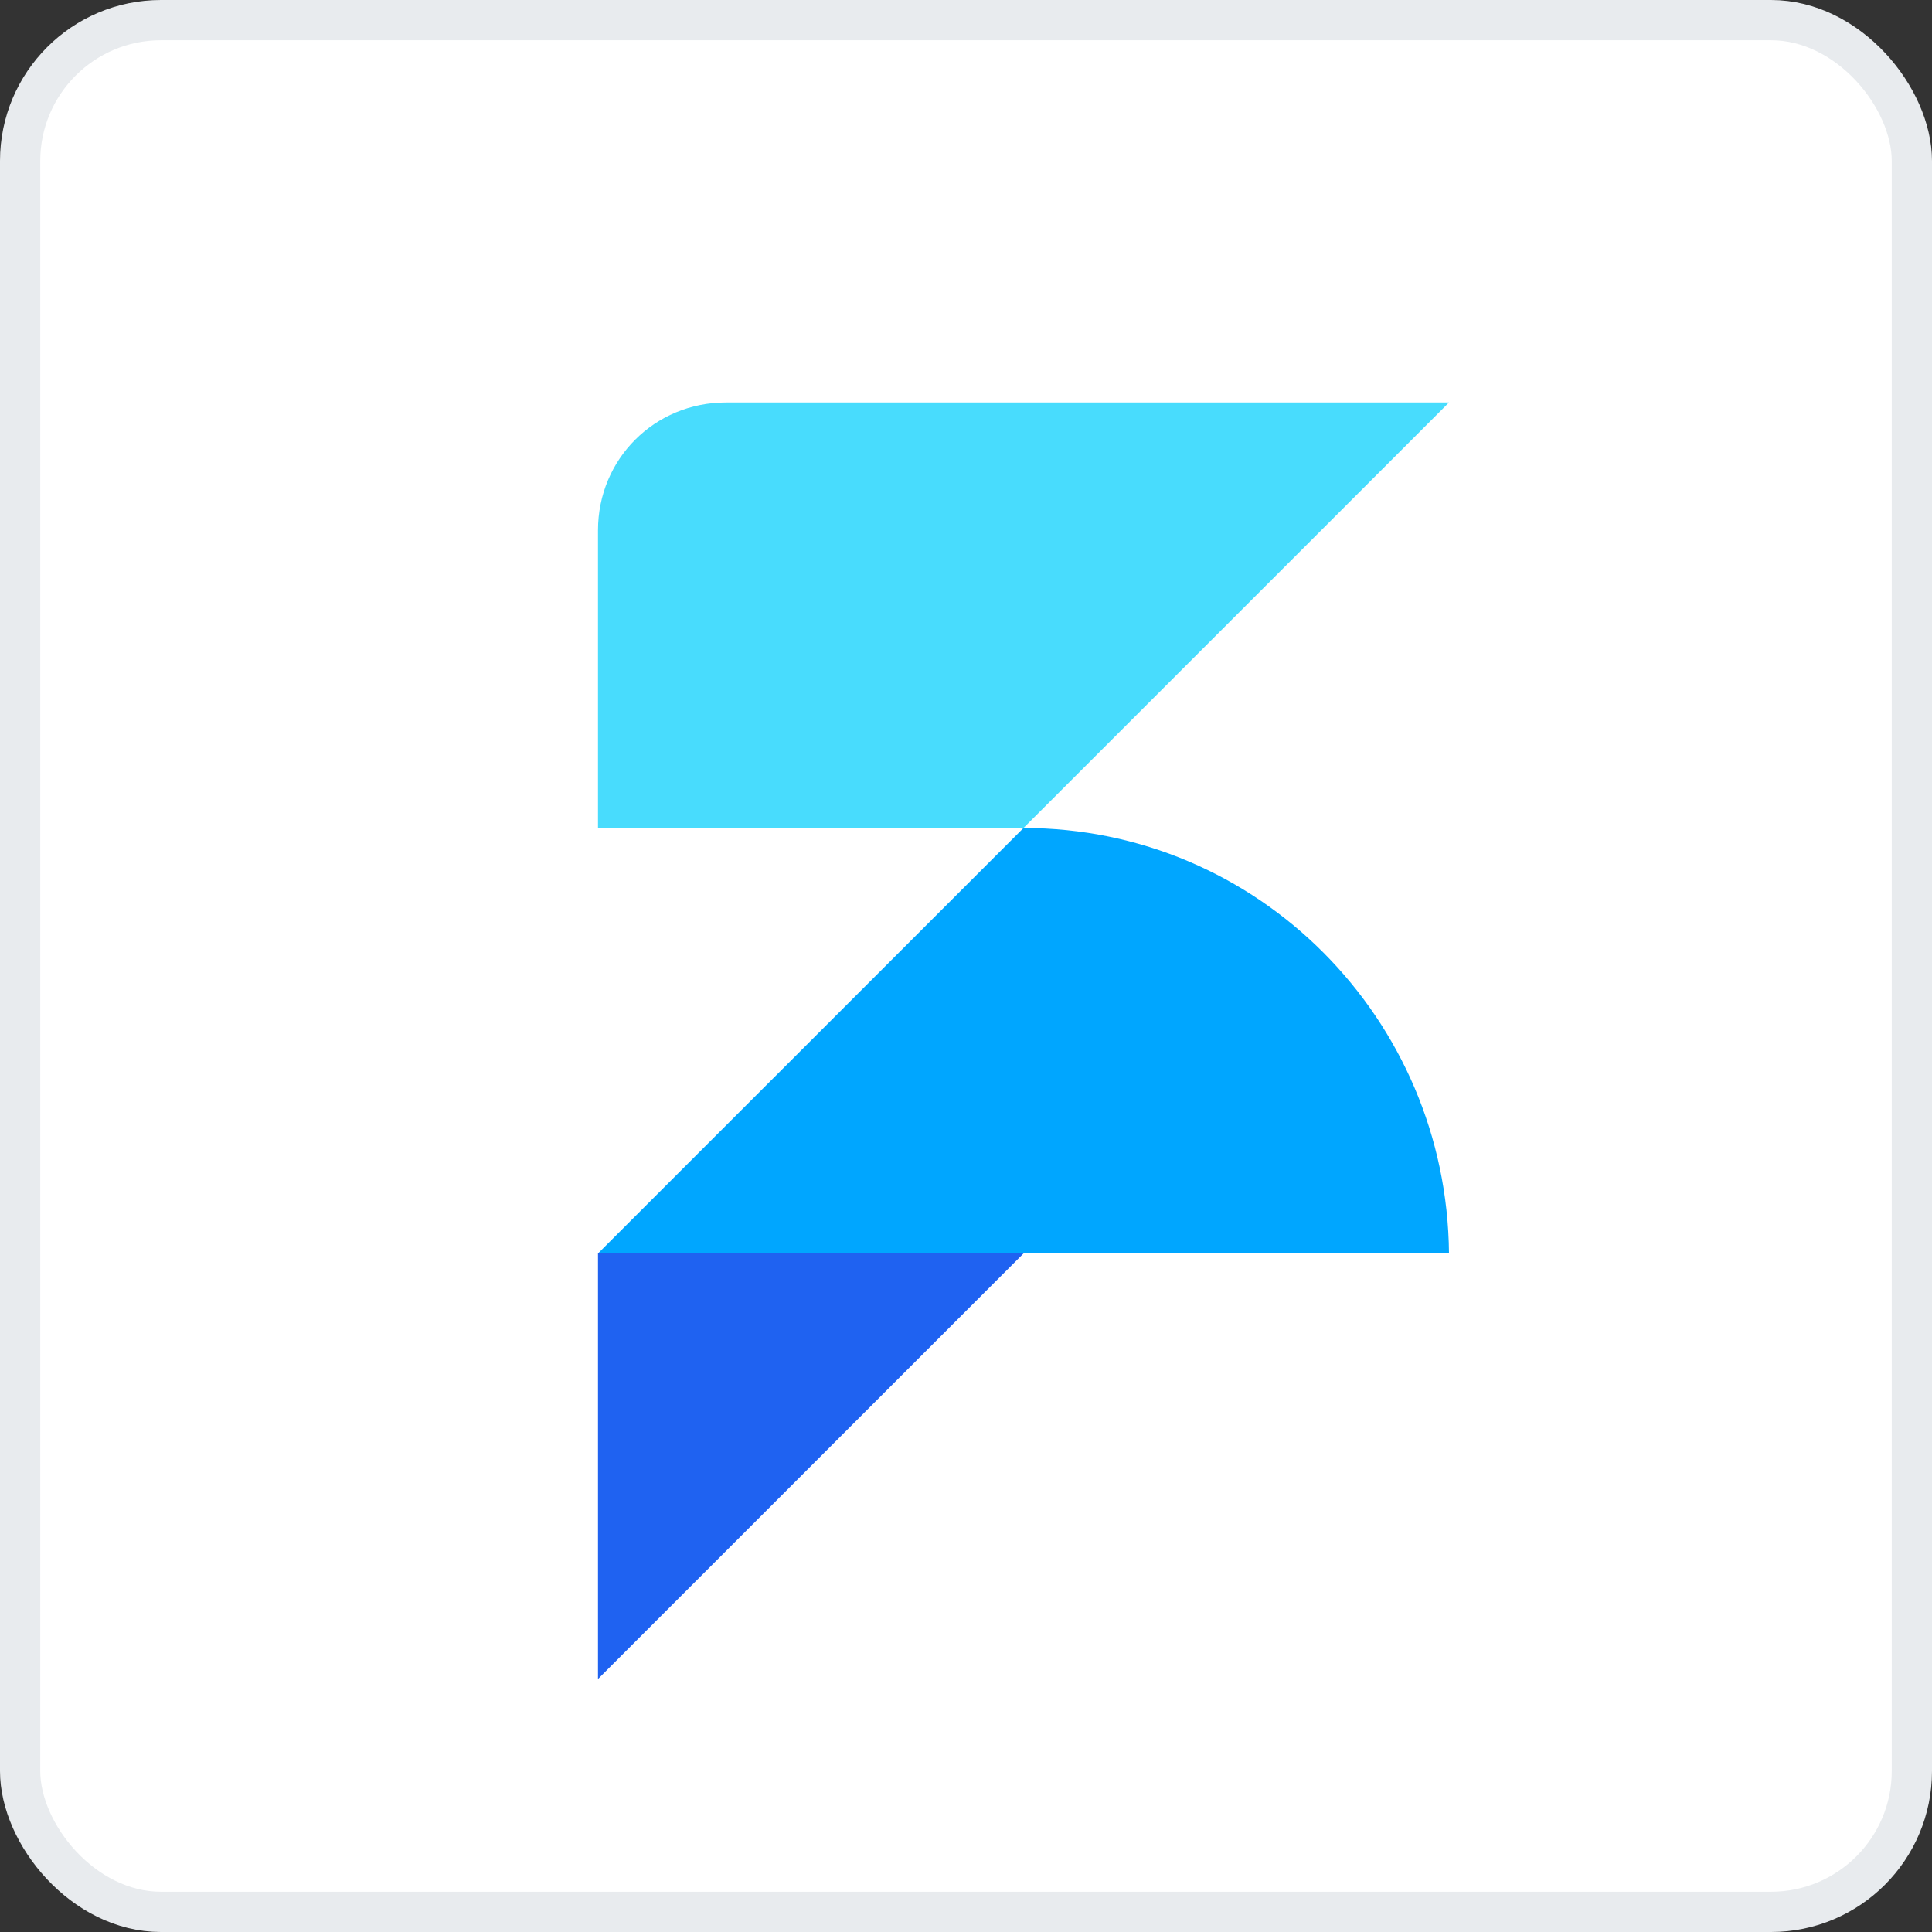 <svg width="48" height="48" viewBox="0 0 48 48" fill="none" xmlns="http://www.w3.org/2000/svg">
<rect x="0" y="0" width="48" height="48" fill="#333333" stroke="none"/>
<rect x="0.5" y="0.5" width="47" height="47" rx="3.5" fill="white" stroke="#E8EBEE"/>
<path d="M25.429 31.142L14.857 41.714V31.142H25.429Z" fill="#1F62F1"/>
<path d="M25.429 20.571H14.857V13.177C14.857 11.406 16.263 10 18.034 10H36L25.429 20.571Z" fill="#48DCFD"/>
<path d="M25.429 20.571L14.857 31.142H36C35.948 25.31 31.261 20.571 25.429 20.571Z" fill="#00A6FF"/>
</svg>
